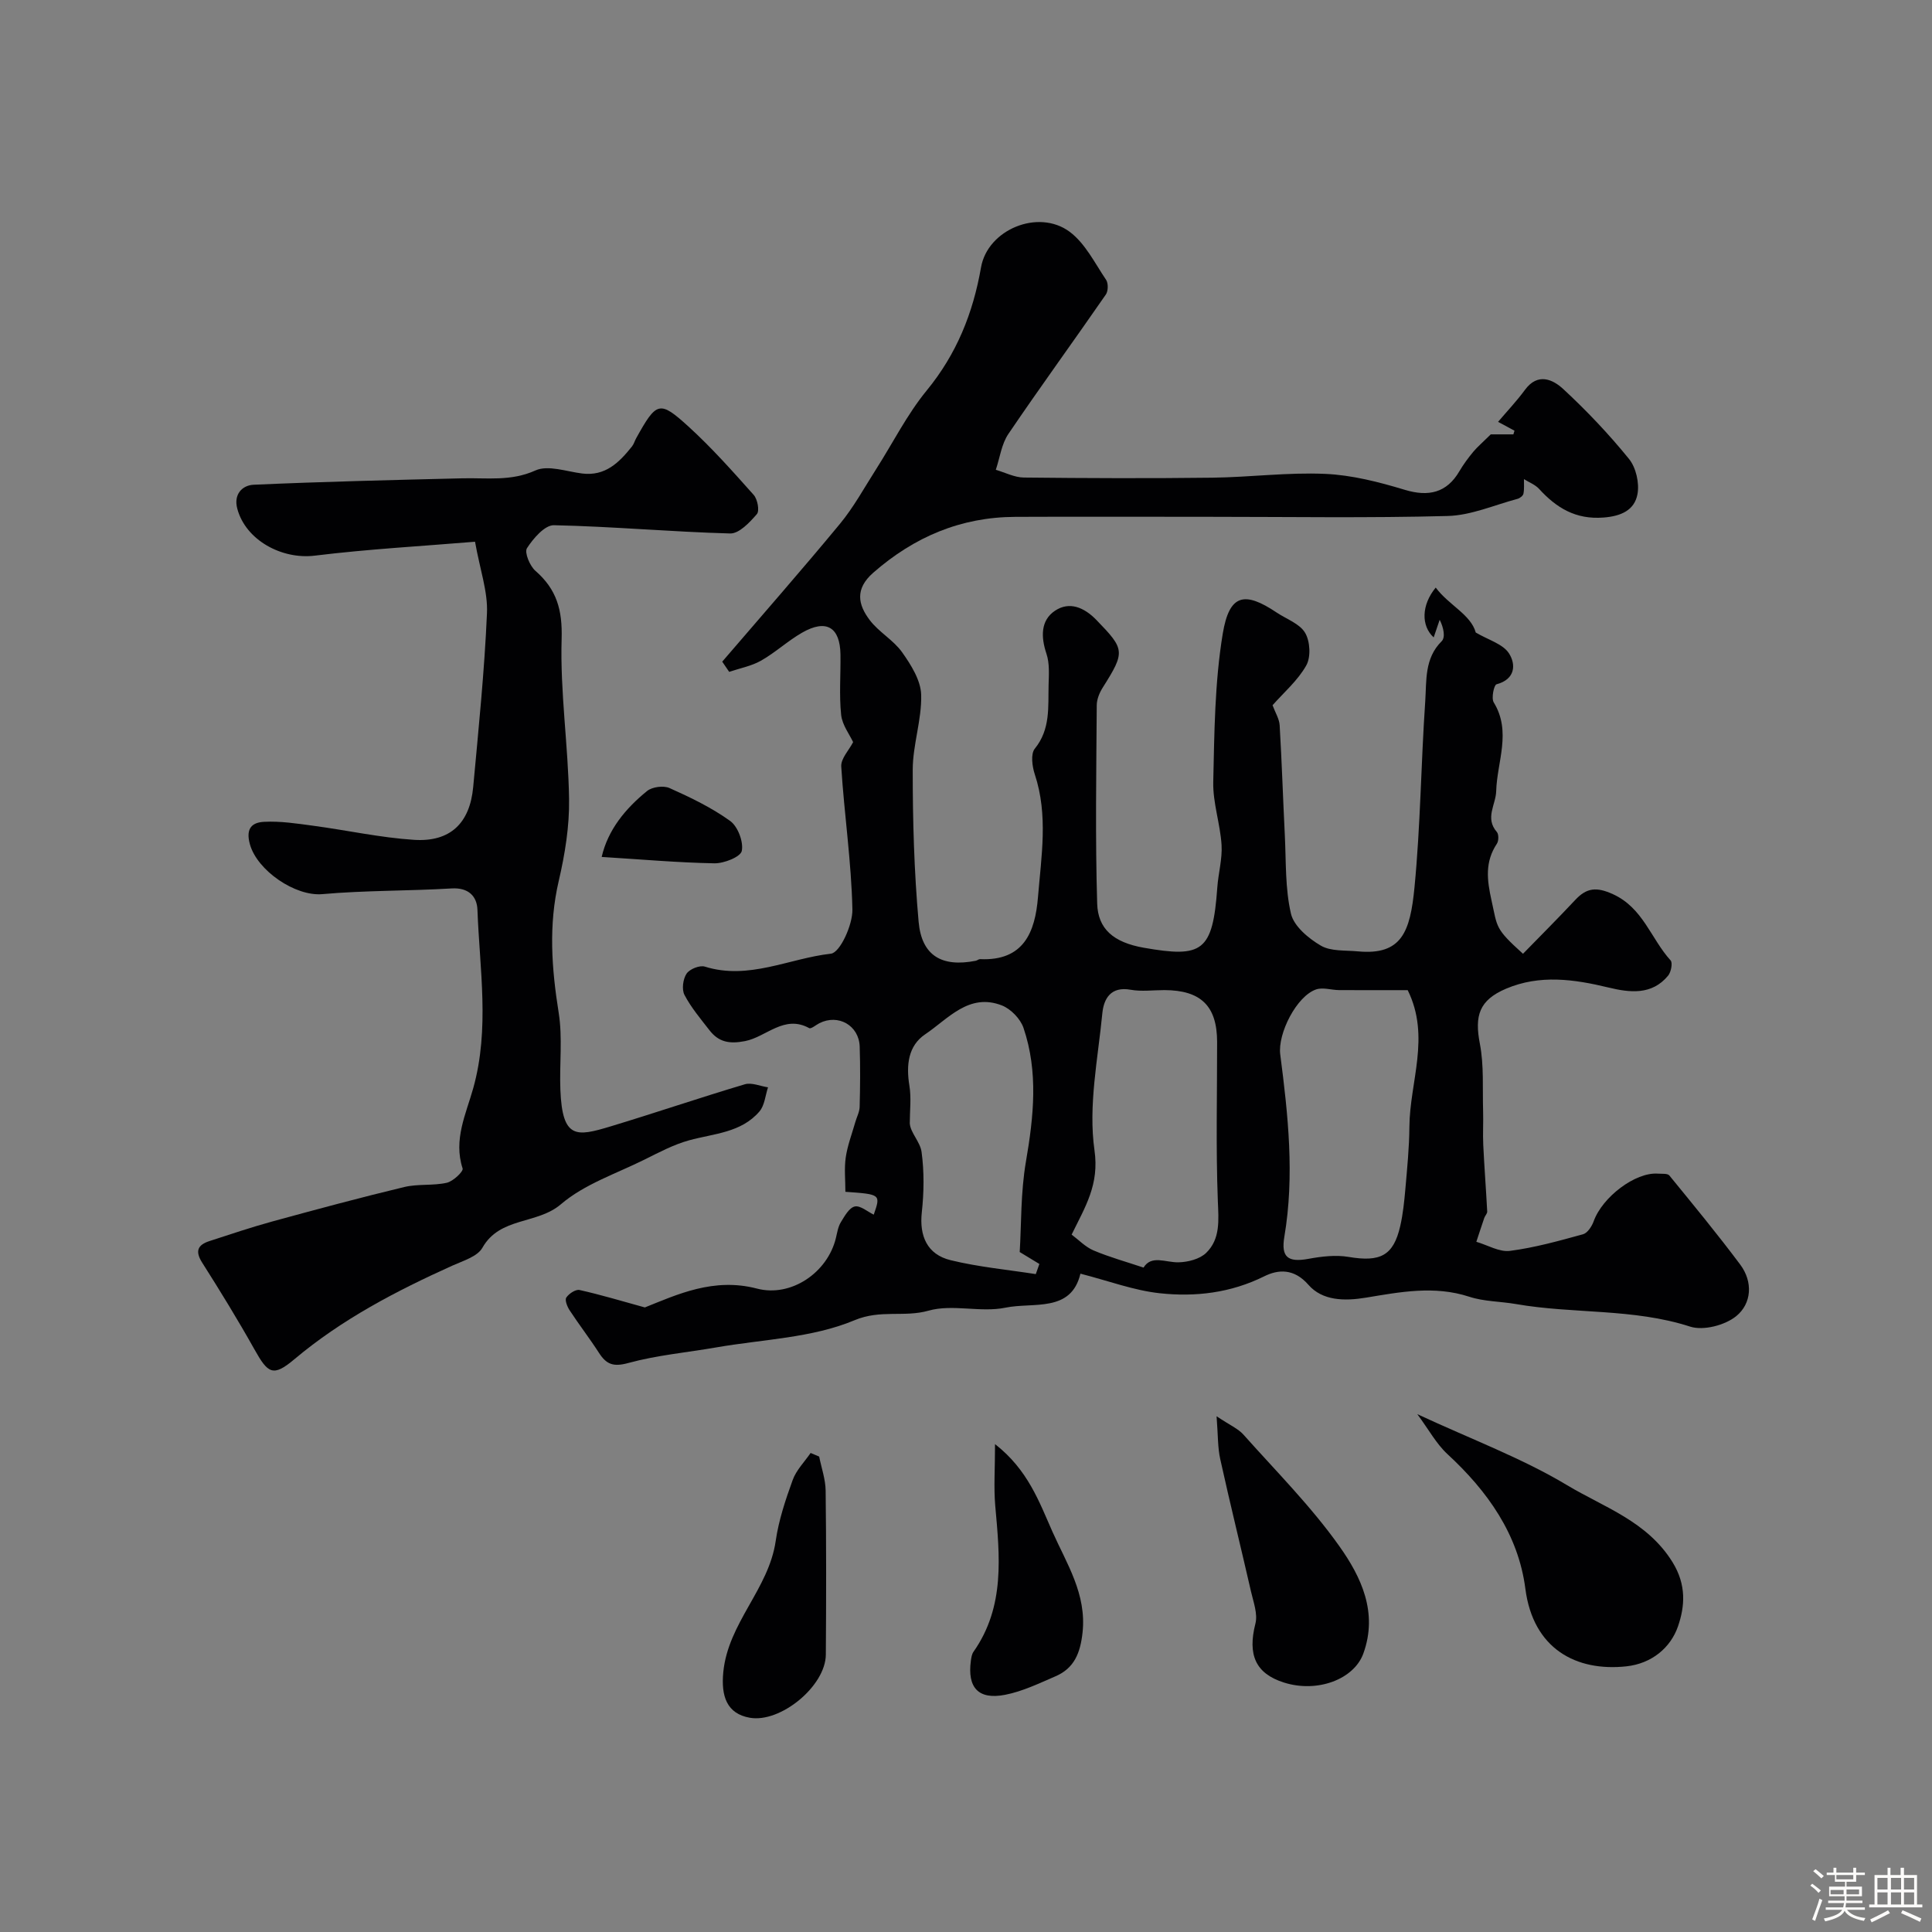 <svg enable-background="new 0 0 400 400" viewBox="0 0 400 400" xmlns="http://www.w3.org/2000/svg"><rect x="0" y="0" width="400" height="400" fill="#808080" stroke="none"/><path d="m374.8 390.4.4-.4c.7.5 1.3 1 1.8 1.4l-.5.5c-.5-.6-1.1-1.1-1.7-1.5zm1 7.3-.6-.3c.5-1.4 1.1-2.8 1.5-4.3.2.1.4.2.6.3-.5 1.3-1 2.8-1.5 4.3zm-.4-10.3.5-.4c.4.3 1 .8 1.7 1.4l-.5.5c-.5-.5-1.1-1-1.7-1.5zm2.5.3h1.7v-1h.6v1h3.5v-1h.6v1h1.8v.5h-1.8v1.4h-2v1h3.2v2h-3.2v.9h3.3v.5h-3.4c0 .3-.1.6-.1.9h4v.5h-3.7c.7.9 1.9 1.5 3.8 1.7-.1.2-.2.4-.3.6-2.1-.4-3.5-1.1-4-2.1-.4 1-1.8 1.7-4 2.2-.1-.2-.2-.4-.3-.6 2.1-.4 3.4-1 3.8-1.8h-3.4v-.5h3.6c.1-.3.1-.6.2-.9h-3.3v-.5h3.4c0-.3 0-.6 0-.9h-3.2v-2h3.3v-1h-2.1v-1.4h-1.7v-.5zm1.1 3.5v1h2.7c0-.3 0-.4 0-.4 0-.1 0-.2 0-.2 0-.1 0-.2 0-.3h-2.7zm1.2-3v.9h3.5v-.9zm4.7 3h-2.6v.6.4h2.6z" fill="#fcfbfa"/><path d="m393.6 386.7h.6v1.5h2.7v6.1h1.1v.6h-11v-.6h1.1v-6.1h2.7v-1.5h.6v1.5h2.1v-1.5zm-2.7 8.8.4.6c-1.2.6-2.5 1.3-3.8 1.9-.1-.2-.2-.4-.3-.6 1.2-.6 2.5-1.2 3.7-1.9zm-2.2-6.7v2.4h2.1v-2.4zm0 3v2.5h2.1v-2.5zm2.8-3v2.4h2.1v-2.4zm0 3v2.5h2.1v-2.5zm6 6.1c-1.4-.7-2.7-1.3-3.9-1.8l.3-.6c1.5.6 2.7 1.2 3.9 1.7zm-1.2-9.1h-2.1v2.4h2.1zm-2.1 3v2.5h2.1v-2.5z" fill="#fcfbfa"/><g fill="#010103"><path d="m308.65 89.93h4.68c.08-.25.15-.51.23-.76-1.03-.55-2.05-1.11-3.4-1.83 1.83-2.16 3.85-4.29 5.57-6.63 2.66-3.62 5.78-2.15 7.94-.15 4.85 4.49 9.44 9.33 13.6 14.46 1.45 1.79 2.18 5 1.75 7.29-.61 3.29-3.34 4.56-7.02 4.84-5.77.45-9.75-1.99-13.36-5.94-.81-.88-2.07-1.35-3.12-2.01-.02 1.01.09 2.05-.11 3.02-.09.44-.75.94-1.25 1.07-4.8 1.28-9.59 3.41-14.43 3.54-16.48.44-32.99.17-49.48.17-13.35 0-26.71-.05-40.06.01-11.28.05-20.92 4.15-29.4 11.57-3.82 3.35-3.16 6.6-.7 9.83 1.88 2.47 4.89 4.11 6.68 6.63 1.85 2.61 3.87 5.82 3.95 8.81.14 5.16-1.75 10.36-1.75 15.54-.01 10.49.29 21.01 1.22 31.45.63 7.05 4.82 9.45 11.81 8.08.32-.06.62-.35.93-.34 9 .41 11.38-5.57 11.97-12.82.69-8.47 2.14-16.98-.65-25.42-.55-1.65-.89-4.25-.01-5.33 3.28-4.04 2.74-8.66 2.86-13.21.06-2.15.22-4.46-.44-6.44-1.17-3.49-1.23-6.93 1.79-8.93 2.94-1.95 5.98-.73 8.58 1.96 5.85 6.04 5.98 6.53 1.29 13.95-.68 1.07-1.24 2.43-1.25 3.66-.09 13.7-.32 27.41.09 41.09.16 5.22 3.35 8.02 9.65 9.13 12.12 2.12 14.27.85 15.22-12.49.21-2.94 1.06-5.89.88-8.79-.27-4.36-1.81-8.69-1.72-13.01.23-10.25.3-20.62 1.96-30.69 1.36-8.24 4.49-8.9 11.17-4.42 2.03 1.36 4.77 2.3 5.89 4.2 1.04 1.75 1.22 5.01.24 6.75-1.76 3.13-4.66 5.61-6.98 8.24.56 1.53 1.39 2.82 1.47 4.15.45 7.59.69 15.19 1.07 22.78.27 5.43.05 11.01 1.27 16.23.6 2.59 3.63 5.12 6.18 6.61 2.08 1.22 5.08.94 7.68 1.19 9.09.85 10.82-4.07 11.71-13.21 1.25-12.81 1.35-25.72 2.23-38.57.29-4.26-.2-8.86 3.4-12.43.8-.79.43-2.77-.41-4.44-.42 1.22-.83 2.44-1.24 3.65-2.61-2.37-2.58-6.68.42-10.32 2.7 3.64 7.27 5.58 8.29 9.31 2.62 1.54 5.61 2.36 6.87 4.3 1.46 2.26 1.38 5.37-2.58 6.42-.52.14-1.1 2.87-.57 3.74 3.73 6.07.68 12.3.51 18.38-.08 2.83-2.38 5.56.14 8.46.41.48.39 1.83.01 2.41-2.51 3.78-2.07 7.48-1.11 11.79 1.25 5.59.65 5.72 6.51 11.01 3.6-3.69 7.27-7.36 10.82-11.15 2.35-2.52 4.39-2.74 7.78-1.2 6.27 2.84 7.89 9.25 11.96 13.72.46.51.1 2.41-.51 3.15-3.37 4.1-7.97 3.52-12.33 2.47-7.15-1.73-14.24-2.73-21.23.24-5.58 2.38-6.54 5.59-5.42 11.39.87 4.52.53 9.27.67 13.93.07 2.33-.08 4.67.03 6.99.22 4.61.58 9.22.82 13.83.02.42-.44.85-.6 1.3-.57 1.65-1.1 3.31-1.65 4.96 2.33.68 4.76 2.16 6.96 1.88 5.11-.66 10.14-2.07 15.13-3.44.92-.25 1.82-1.63 2.2-2.68 1.8-5.03 8.64-10.22 13.3-9.87.81.06 1.99-.08 2.37.38 4.97 6.08 9.97 12.15 14.67 18.44 2.69 3.6 2.37 8.08-.82 10.68-2.32 1.89-6.8 3.06-9.55 2.17-11.8-3.82-24.13-2.59-36.06-4.67-3.22-.56-6.62-.51-9.68-1.52-7.2-2.35-14.29-.98-21.34.19-4.52.75-9.06.65-11.95-2.66-2.99-3.42-6.25-3.19-9.13-1.76-6.95 3.45-14.26 4.31-21.66 3.51-5.35-.58-10.55-2.55-16.41-4.05-1.93 8.13-9.76 5.85-15.52 7.04-5.14 1.06-10.97-.79-15.93.62-5.04 1.43-9.9-.29-15.32 1.98-8.77 3.68-18.98 3.95-28.59 5.62-6.09 1.06-12.3 1.61-18.23 3.23-3.08.85-4.53.32-6.08-2.08-1.94-3.01-4.14-5.86-6.1-8.85-.49-.75-1.02-2.11-.67-2.62.54-.81 1.93-1.73 2.73-1.56 4.32.96 8.56 2.24 13.53 3.61 6.66-2.66 14.25-6.25 23.22-3.9 7.01 1.84 14.6-3.26 16.34-10.49.26-1.1.44-2.3 1.01-3.24.77-1.26 1.73-3.01 2.89-3.27 1.16-.25 2.66 1.09 3.93 1.69 1.46-4.21 1.46-4.21-5.87-4.73 0-2.4-.26-4.79.07-7.11.36-2.47 1.28-4.86 1.97-7.28.3-1.07.88-2.12.91-3.19.11-4.16.15-8.33.01-12.49-.15-4.39-4.46-6.82-8.36-4.83-.71.36-1.71 1.23-2.1 1.01-5.17-2.85-8.87 1.83-13.28 2.69-3.29.64-5.47.19-7.37-2.26-1.83-2.36-3.8-4.69-5.17-7.31-.59-1.14-.31-3.29.44-4.4.64-.95 2.72-1.79 3.79-1.45 9.07 2.84 17.44-1.71 26.09-2.68 1.89-.21 4.52-5.98 4.45-9.15-.21-9.88-1.69-19.72-2.31-29.6-.1-1.65 1.63-3.42 2.46-5.05-.73-1.58-2.26-3.55-2.48-5.65-.43-4.12-.08-8.32-.14-12.48-.08-5.7-2.95-7.4-7.95-4.53-2.96 1.7-5.52 4.1-8.49 5.79-2 1.13-4.39 1.57-6.6 2.32-.48-.7-.96-1.4-1.44-2.11 8.14-9.49 16.39-18.88 24.36-28.52 2.86-3.46 5.05-7.49 7.48-11.3 3.49-5.46 6.42-11.36 10.5-16.33 6.19-7.55 9.58-15.98 11.24-25.48 1.37-7.84 11.86-12.18 18.34-7.38 3.22 2.39 5.21 6.48 7.55 9.95.48.71.45 2.33-.04 3.04-6.68 9.66-13.6 19.16-20.19 28.88-1.42 2.1-1.76 4.92-2.6 7.42 1.94.56 3.87 1.58 5.81 1.6 13.02.14 26.05.19 39.07.03 7.77-.1 15.56-1.13 23.29-.79 5.55.24 11.15 1.68 16.5 3.3 4.95 1.5 8.7.61 11.3-3.83.84-1.43 1.84-2.78 2.9-4.06.84-1 1.91-1.91 3.61-3.59zm-17.2 115.07c-4.91 0-9.55.02-14.2-.01-1.59-.01-3.32-.61-4.73-.15-4.07 1.35-8.02 9.18-7.46 13.47 1.63 12.55 2.99 25.12.85 37.75-.71 4.22.72 5.35 4.99 4.57 2.71-.5 5.63-.85 8.31-.4 6.56 1.11 9.28-.24 10.69-6.37.58-2.53.84-5.15 1.07-7.74.37-4.27.8-8.55.83-12.84.07-9.3 4.41-18.63-.35-28.28zm-54.69 57.44c1.63-2.67 4.55-1.04 7.23-1.09 1.96-.04 4.42-.67 5.74-1.96 2.96-2.89 2.57-6.74 2.41-10.74-.42-10.96-.14-21.95-.15-32.93-.01-7.44-3.35-10.71-10.92-10.73-2.33 0-4.72.33-6.97-.07-4.11-.75-5.57 1.83-5.87 4.85-.92 9.46-2.94 19.17-1.63 28.37 1.02 7.12-1.89 11.66-4.73 17.47 1.45 1.08 2.84 2.56 4.54 3.28 3.31 1.4 6.8 2.36 10.35 3.55zm-25.64-3.22c.35-5.63.18-12.3 1.29-18.74 1.61-9.33 2.58-18.55-.5-27.65-.64-1.89-2.63-3.95-4.49-4.67-6.82-2.65-11.12 2.79-15.87 5.98-3.54 2.38-3.96 6.42-3.27 10.63.42 2.54.08 5.2.08 7.81.13 1.94 2.15 3.81 2.44 5.91.56 4.1.5 8.38.05 12.51-.53 4.87 1.08 8.72 5.97 9.91 5.77 1.41 11.74 1.96 17.63 2.88.25-.7.5-1.4.74-2.1-1.21-.74-2.43-1.48-4.07-2.47z"/><path d="m98.35 112.16c-10.94.91-22.1 1.52-33.17 2.88-6.82.84-14.3-3.19-16.05-9.71-.82-3.04 1.08-4.87 3.39-4.97 14.39-.64 28.79-.98 43.19-1.33 5.09-.13 10.06.67 15.15-1.63 2.6-1.17 6.41.22 9.64.63 4.83.61 7.69-2.28 10.34-5.59.4-.5.57-1.17.89-1.74 4.21-7.56 4.8-7.86 10.81-2.39 4.81 4.38 9.16 9.28 13.5 14.15.8.89 1.25 3.31.66 3.98-1.48 1.72-3.68 4.06-5.53 4.01-12.17-.33-24.32-1.45-36.49-1.71-1.89-.04-4.28 2.74-5.58 4.76-.56.88.59 3.68 1.76 4.69 4.39 3.83 5.6 8.07 5.42 14.08-.33 11.02 1.37 22.08 1.54 33.13.09 5.66-.85 11.45-2.14 16.99-2.14 9.17-1.47 18.13-.01 27.29.83 5.2.14 10.63.35 15.95.4 10.27 3.34 9.7 10.39 7.58 9.3-2.81 18.49-5.95 27.8-8.72 1.41-.42 3.19.39 4.8.63-.56 1.68-.7 3.74-1.77 4.99-3.78 4.42-9.43 4.57-14.57 5.98-3.2.88-6.23 2.5-9.23 3.99-5.88 2.92-12.45 5.09-17.3 9.24-4.94 4.23-12.63 2.59-16.26 9.01-1.03 1.83-3.99 2.7-6.21 3.7-11.64 5.25-22.86 11.09-32.74 19.4-4.42 3.71-5.45 2.95-8.27-2.09-3.41-6.08-7.06-12.03-10.8-17.92-1.53-2.41-.91-3.69 1.51-4.47 4.31-1.4 8.61-2.85 12.98-4.05 9.09-2.49 18.19-4.94 27.35-7.14 2.84-.68 5.95-.24 8.8-.88 1.32-.3 3.48-2.35 3.28-2.96-1.95-5.98.72-11.31 2.21-16.66 3.42-12.28 1.31-24.59.86-36.89-.1-2.79-1.84-4.64-5.34-4.43-8.92.54-17.88.39-26.77 1.18-5.61.5-13.49-4.88-15-10.32-.96-3.45.6-4.53 2.93-4.65 3.39-.18 6.85.36 10.25.82 6.94.93 13.84 2.46 20.81 2.91 7.48.48 11.55-3.44 12.24-10.94 1.1-11.97 2.33-23.95 2.85-35.95.21-4.47-1.44-9.02-2.47-14.83z"/><path d="m293.44 292.79c11.33 5.26 21.71 9.12 31.04 14.72 7.6 4.56 16.52 7.43 21.78 15.89 2.95 4.75 2.56 9.21 1.16 13.29-1.52 4.44-5.44 7.74-10.71 8.31-10.37 1.11-19.29-3.61-20.9-16.07-1.45-11.24-7.83-20.22-16.14-27.88-2.31-2.14-3.87-5.08-6.23-8.26z"/><path d="m251.88 293.22c2.79 1.87 4.46 2.57 5.55 3.79 6.77 7.6 14.03 14.87 19.88 23.13 4.49 6.33 8.04 13.72 4.95 22.22-1.94 5.32-9.51 8.19-16.44 5.99-5.89-1.87-7.54-5.75-5.9-12.2.51-2-.4-4.42-.9-6.59-2.09-9.14-4.35-18.25-6.37-27.41-.55-2.41-.46-4.96-.77-8.93z"/><path d="m169.6 301.57c.47 2.35 1.31 4.69 1.34 7.04.14 11.31.12 22.63.04 33.95-.04 6.53-9.4 14.21-15.75 13.08-4.74-.84-5.97-4.44-5.48-9.44 1-10.22 9.42-17.21 10.85-27.16.62-4.3 2.03-8.52 3.52-12.63.74-2.04 2.44-3.74 3.71-5.59.58.24 1.18.5 1.77.75z"/><path d="m206.01 298.99c6.84 5.34 9.15 11.98 11.89 18.14 2.95 6.62 7.1 12.91 6.23 20.88-.46 4.2-1.7 7.36-5.58 9.04-3.41 1.47-6.85 3.14-10.45 3.84-5.55 1.08-7.85-1.49-7.09-7.07.09-.63.19-1.35.55-1.85 6.57-9.35 5.42-19.8 4.49-30.28-.32-3.76-.04-7.56-.04-12.7z"/><path d="m124.57 177.42c1.29-5.6 4.9-10 9.4-13.65 1.06-.86 3.4-1.17 4.65-.61 4.34 1.94 8.7 4.04 12.54 6.8 1.6 1.15 2.8 4.32 2.42 6.21-.25 1.24-3.69 2.61-5.68 2.57-7.6-.14-15.18-.82-23.33-1.32z"/></g></svg>